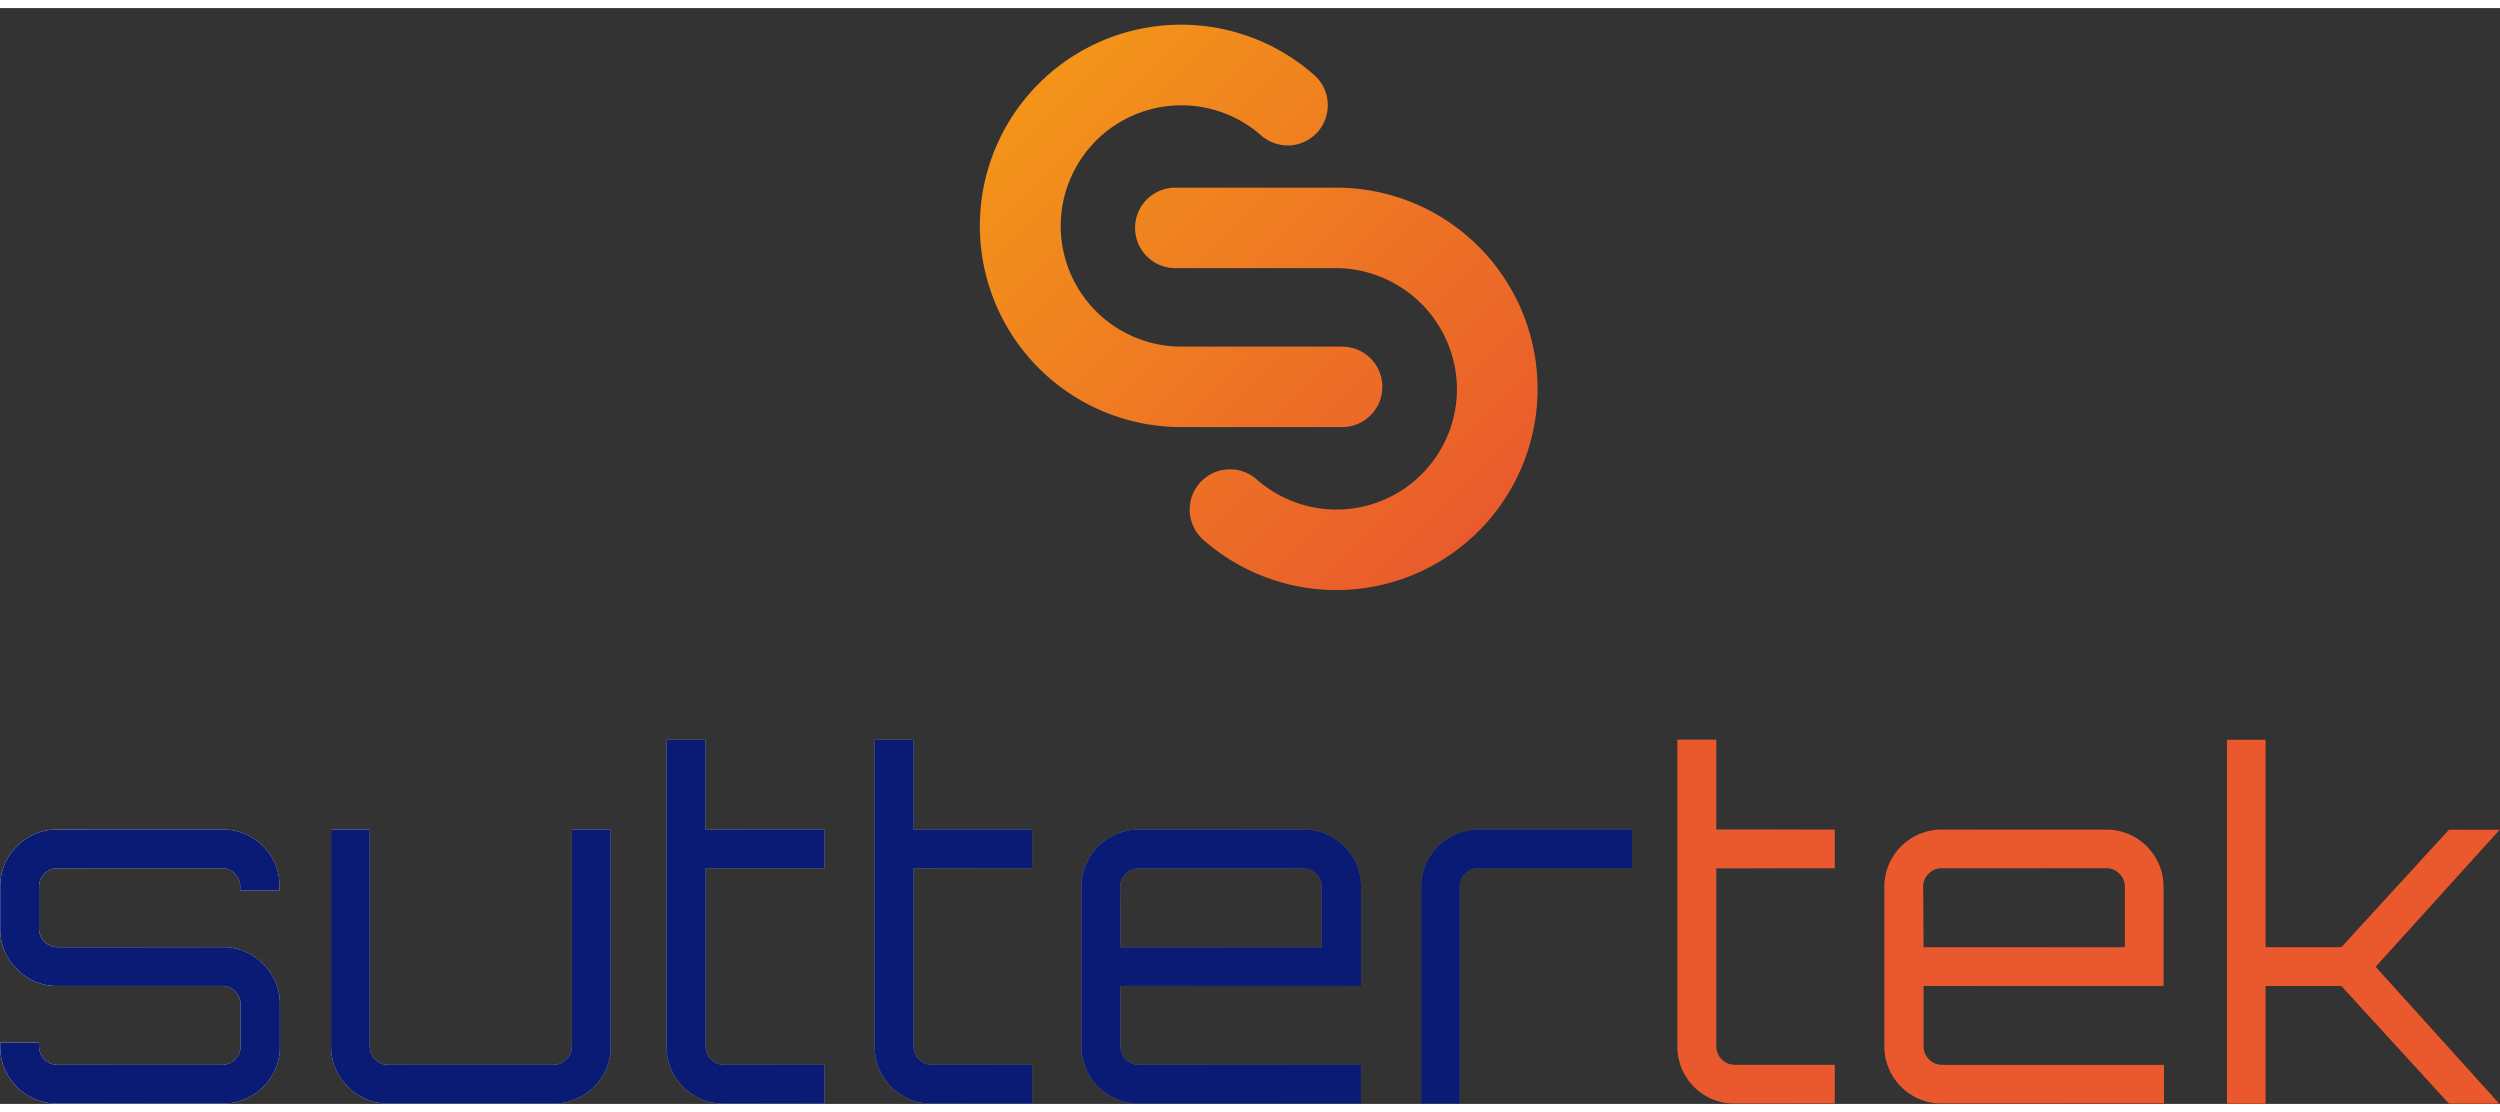 <svg viewBox="-0.031 -2.125 318.461 139.593" xmlns="http://www.w3.org/2000/svg" xmlns:xlink="http://www.w3.org/1999/xlink" width="2500" height="1112"><rect x="-0.031" y="-2.125" width="318.461" height="139.593" fill="#333333" stroke="none"/><linearGradient id="b" gradientUnits="userSpaceOnUse" x2="318.43" y1="114.25" y2="114.25"><stop offset="0" stop-color="#fff"/><stop offset="1"/></linearGradient><linearGradient id="a" gradientUnits="userSpaceOnUse" x1="190.57" x2="131.51" y1="65.79" y2="6.74"><stop offset="0" stop-color="#e9592d"/><stop offset="1" stop-color="#f39519"/></linearGradient><linearGradient id="c" x1="190.11" x2="131.05" xlink:href="#a" y1="66.25" y2="7.2"/><g fill="url(#b)"><path d="M35.57 109.8v.48h-5v-.48a2.29 2.29 0 0 0-.69-1.66 2.25 2.25 0 0 0-1.65-.69H7.28a2.25 2.25 0 0 0-1.65.69 2.29 2.29 0 0 0-.69 1.66v5.36a2.36 2.36 0 0 0 2.34 2.34h21a7.09 7.09 0 0 1 5.2 2.14 7 7 0 0 1 2.14 5.15v5.35a7 7 0 0 1-2.14 5.15 7.09 7.09 0 0 1-5.2 2.13h-21a7 7 0 0 1-5.14-2.13A7 7 0 0 1 0 130.14v-.48h4.94v.48a2.36 2.36 0 0 0 2.34 2.35h21a2.36 2.36 0 0 0 2.34-2.35v-5.35a2.36 2.36 0 0 0-2.34-2.35h-21a7 7 0 0 1-5.14-2.14A7 7 0 0 1 0 115.16v-5.36a7 7 0 0 1 2.14-5.15 7 7 0 0 1 5.14-2.13h21a7.09 7.09 0 0 1 5.2 2.13 7 7 0 0 1 2.09 5.15zM72.82 102.52h4.94v27.62a7 7 0 0 1-2.14 5.15 7.09 7.09 0 0 1-5.2 2.13h-21a7.29 7.29 0 0 1-7.28-7.28v-27.62h4.93v27.62a2.28 2.28 0 0 0 .7 1.66 2.25 2.25 0 0 0 1.65.69h21a2.35 2.35 0 0 0 1.68-.69 2.23 2.23 0 0 0 .72-1.66zM105 107.45H89.86v22.69a2.36 2.36 0 0 0 2.34 2.35H105v4.93H92.2a7 7 0 0 1-5.2-2.13 7.06 7.06 0 0 1-2.11-5.15V91.08h4.94v11.44H105zM131.44 107.45h-15.1v22.69a2.36 2.36 0 0 0 2.34 2.35h12.76v4.93h-12.76a7 7 0 0 1-5.17-2.13 7.06 7.06 0 0 1-2.11-5.15V91.08h4.94v11.44h15.1zM166 102.52a7.09 7.09 0 0 1 5.2 2.13 7 7 0 0 1 2.14 5.15v12.64H142.7v7.7a2.36 2.36 0 0 0 2.34 2.35h28.29v4.93H145a7.29 7.29 0 0 1-7.28-7.28V109.8a7.29 7.29 0 0 1 7.28-7.28zm-23.29 15h25.63v-7.7a2.29 2.29 0 0 0-.69-1.66 2.25 2.25 0 0 0-1.65-.69h-21a2.25 2.25 0 0 0-1.65.69 2.29 2.29 0 0 0-.69 1.66zM188.25 102.52h19.62v4.93h-19.62a2.25 2.25 0 0 0-1.65.69 2.29 2.29 0 0 0-.69 1.66v27.62H181V109.8a7.29 7.29 0 0 1 7.28-7.28zM233.69 107.45h-15.1v22.69a2.36 2.36 0 0 0 2.35 2.35h12.75v4.93h-12.75a7.24 7.24 0 0 1-7.29-7.28V91.08h4.94v11.44h15.1zM268.24 102.52a7.29 7.29 0 0 1 7.34 7.28v12.64H245v7.7a2.36 2.36 0 0 0 2.34 2.35h28.29v4.93h-28.34a7.29 7.29 0 0 1-7.28-7.28V109.8a7.29 7.29 0 0 1 7.28-7.28zM245 117.5h25.64v-7.7a2.3 2.3 0 0 0-.7-1.66 2.25 2.25 0 0 0-1.65-.69h-21a2.25 2.25 0 0 0-1.65.69 2.29 2.29 0 0 0-.69 1.66zM311.93 102.52h6.5L302.6 120l15.77 17.45h-6.44l-13.72-15h-9.63v15h-4.93V91.08h4.93v26.42h9.63z"/></g><path d="M35.57 109.8v.48h-5v-.48a2.29 2.29 0 0 0-.69-1.66 2.25 2.25 0 0 0-1.65-.69H7.28a2.25 2.25 0 0 0-1.65.69 2.29 2.29 0 0 0-.69 1.66v5.36a2.36 2.36 0 0 0 2.34 2.34h21a7.09 7.09 0 0 1 5.2 2.14 7 7 0 0 1 2.14 5.15v5.35a7 7 0 0 1-2.14 5.15 7.09 7.09 0 0 1-5.2 2.13h-21a7 7 0 0 1-5.14-2.13A7 7 0 0 1 0 130.14v-.48h4.94v.48a2.36 2.36 0 0 0 2.34 2.35h21a2.36 2.36 0 0 0 2.34-2.35v-5.35a2.36 2.36 0 0 0-2.34-2.35h-21a7 7 0 0 1-5.14-2.14A7 7 0 0 1 0 115.16v-5.36a7 7 0 0 1 2.14-5.15 7 7 0 0 1 5.14-2.13h21a7.09 7.09 0 0 1 5.2 2.13 7 7 0 0 1 2.09 5.15zM72.82 102.52h4.94v27.62a7 7 0 0 1-2.14 5.15 7.09 7.09 0 0 1-5.2 2.13h-21a7.29 7.29 0 0 1-7.28-7.28v-27.62h4.93v27.62a2.28 2.28 0 0 0 .7 1.66 2.25 2.25 0 0 0 1.65.69h21a2.35 2.35 0 0 0 1.68-.69 2.23 2.23 0 0 0 .72-1.66zM105 107.45H89.86v22.69a2.36 2.36 0 0 0 2.34 2.35H105v4.93H92.2a7 7 0 0 1-5.2-2.13 7.06 7.06 0 0 1-2.11-5.15V91.08h4.94v11.44H105zM131.44 107.45h-15.1v22.69a2.36 2.36 0 0 0 2.34 2.35h12.76v4.93h-12.76a7 7 0 0 1-5.17-2.13 7.06 7.06 0 0 1-2.11-5.15V91.08h4.94v11.44h15.1zM166 102.52a7.09 7.09 0 0 1 5.2 2.13 7 7 0 0 1 2.14 5.15v12.64H142.7v7.7a2.36 2.36 0 0 0 2.34 2.35h28.29v4.93H145a7.29 7.29 0 0 1-7.28-7.28V109.8a7.29 7.29 0 0 1 7.28-7.28zm-23.29 15h25.63v-7.7a2.29 2.29 0 0 0-.69-1.66 2.25 2.25 0 0 0-1.65-.69h-21a2.25 2.25 0 0 0-1.65.69 2.29 2.29 0 0 0-.69 1.66zM188.25 102.52h19.62v4.93h-19.62a2.25 2.25 0 0 0-1.65.69 2.29 2.29 0 0 0-.69 1.66v27.62H181V109.8a7.29 7.29 0 0 1 7.28-7.28z" fill="#091b74"/><path d="M233.69 107.45h-15.1v22.69a2.36 2.36 0 0 0 2.35 2.35h12.75v4.93h-12.75a7.24 7.24 0 0 1-7.29-7.28V91.08h4.94v11.44h15.1zM268.24 102.52a7.29 7.29 0 0 1 7.34 7.28v12.64H245v7.7a2.36 2.36 0 0 0 2.34 2.35h28.29v4.93h-28.34a7.29 7.29 0 0 1-7.28-7.28V109.8a7.29 7.29 0 0 1 7.28-7.28zM245 117.5h25.64v-7.7a2.3 2.3 0 0 0-.7-1.66 2.25 2.25 0 0 0-1.65-.69h-21a2.25 2.25 0 0 0-1.65.69 2.29 2.29 0 0 0-.69 1.66zM311.93 102.52h6.5L302.6 120l15.77 17.45h-6.44l-13.72-15h-9.63v15h-4.93V91.08h4.93v26.42h9.63z" fill="#e9592d"/><path d="M164 15.37a5.14 5.14 0 0 1-3.4-1.29A15.37 15.37 0 1 0 150.43 41h20.51a5.12 5.12 0 0 1 5.12 5.12 5.13 5.13 0 0 1-5.12 5.13h-20.51a25.63 25.63 0 1 1 16.92-44.87 5.13 5.13 0 0 1-3.39 9z" fill="url(#a)"/><path d="M156.66 56.63a5.17 5.17 0 0 1 3.4 1.29 15.35 15.35 0 0 0 25.5-11.62A15.48 15.48 0 0 0 170 31h-20.32a5.12 5.12 0 0 1-5.12-5.13 5.12 5.12 0 0 1 5.12-5.12h20.51a25.63 25.63 0 1 1-16.91 44.88 5.13 5.13 0 0 1 3.38-9z" fill="url(#c)"/></svg>